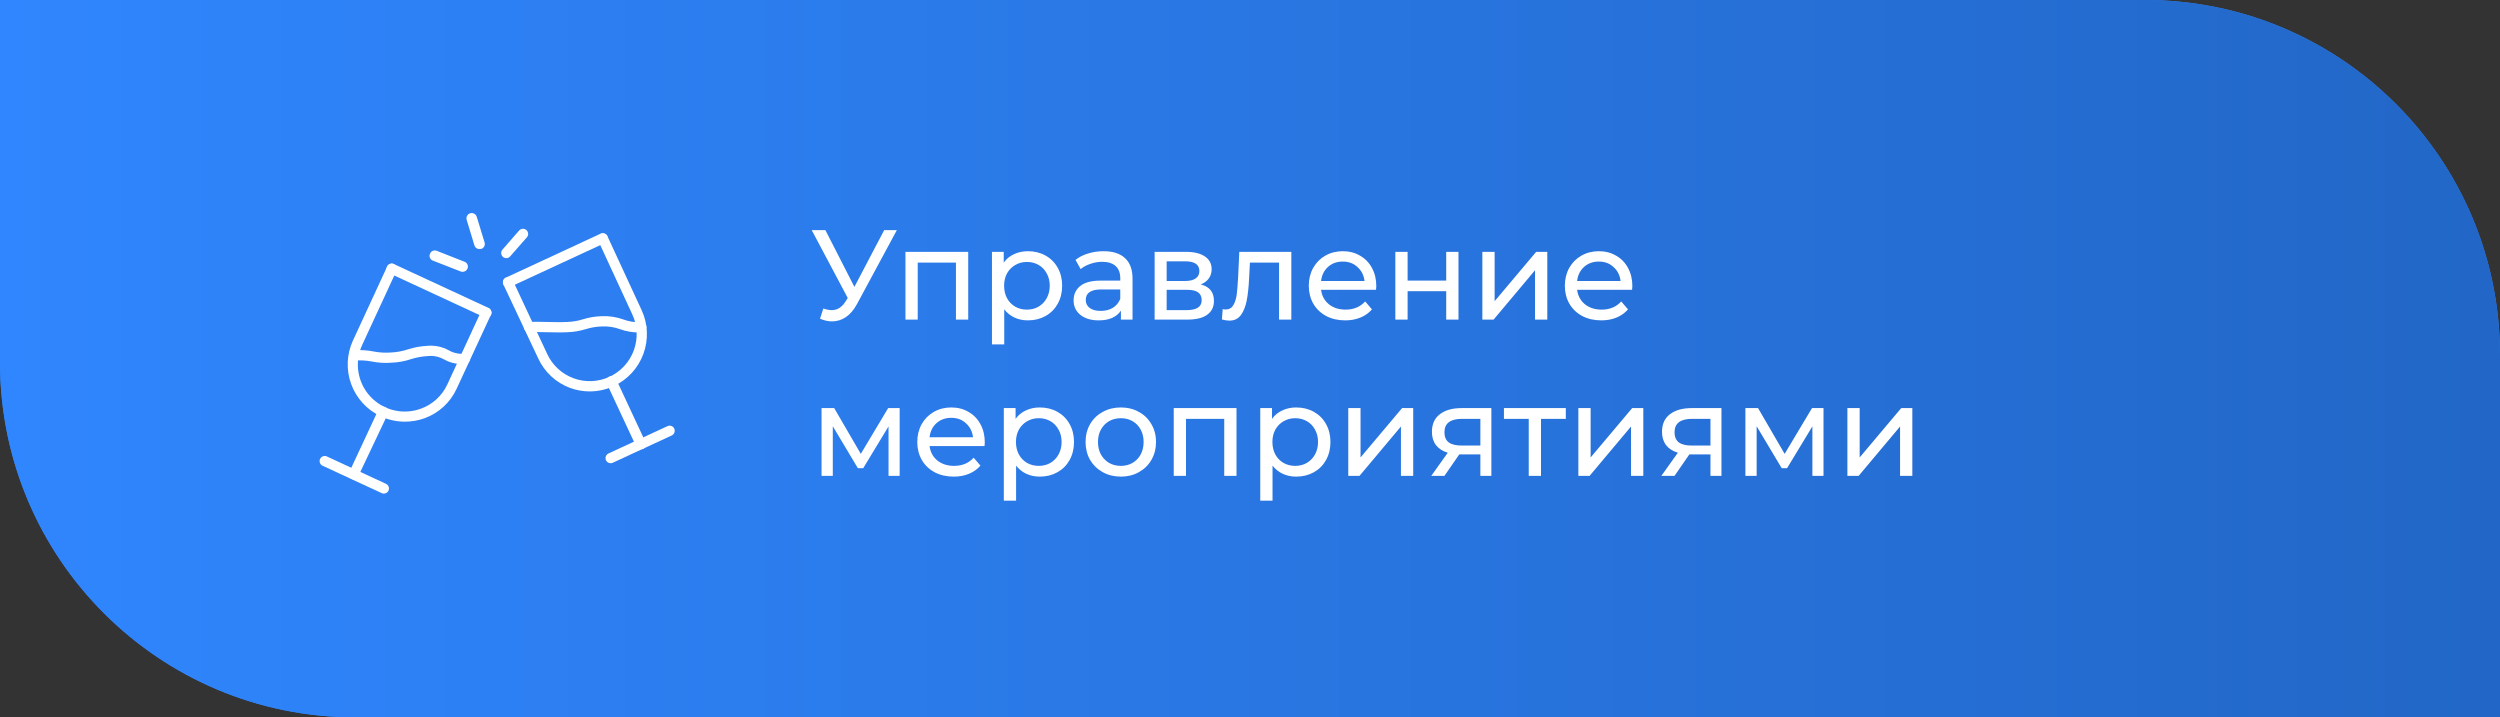 <?xml version="1.0" encoding="UTF-8"?> <svg xmlns="http://www.w3.org/2000/svg" width="352" height="101" viewBox="0 0 352 101" fill="none"><rect x="0" y="0" width="352" height="101" fill="#333333" stroke="none"/><path d="M0 0H302C329.614 0 352 22.386 352 50V101H50C22.386 101 0 78.614 0 51V0Z" fill="#3086FE"></path><path d="M0 0H302C329.614 0 352 22.386 352 50V101H50C22.386 101 0 78.614 0 51V0Z" fill="url(#paint0_linear_300_188)"></path><path d="M126.276 32.4L120.678 42.786C120.234 43.614 119.712 44.232 119.112 44.64C118.512 45.048 117.858 45.252 117.15 45.252C116.598 45.252 116.034 45.126 115.458 44.874L115.926 43.434C116.37 43.59 116.766 43.668 117.114 43.668C117.906 43.668 118.56 43.248 119.076 42.408L119.364 41.958L114.288 32.4H116.214L120.3 40.392L124.494 32.4H126.276ZM136.325 35.46V45H134.597V36.972H129.215V45H127.487V35.46H136.325ZM144.726 35.37C145.65 35.37 146.478 35.574 147.21 35.982C147.942 36.39 148.512 36.96 148.92 37.692C149.34 38.424 149.55 39.27 149.55 40.23C149.55 41.19 149.34 42.042 148.92 42.786C148.512 43.518 147.942 44.088 147.21 44.496C146.478 44.904 145.65 45.108 144.726 45.108C144.042 45.108 143.412 44.976 142.836 44.712C142.272 44.448 141.792 44.064 141.396 43.56V48.492H139.668V35.46H141.324V36.972C141.708 36.444 142.194 36.048 142.782 35.784C143.37 35.508 144.018 35.37 144.726 35.37ZM144.582 43.596C145.194 43.596 145.74 43.458 146.22 43.182C146.712 42.894 147.096 42.498 147.372 41.994C147.66 41.478 147.804 40.89 147.804 40.23C147.804 39.57 147.66 38.988 147.372 38.484C147.096 37.968 146.712 37.572 146.22 37.296C145.74 37.02 145.194 36.882 144.582 36.882C143.982 36.882 143.436 37.026 142.944 37.314C142.464 37.59 142.08 37.98 141.792 38.484C141.516 38.988 141.378 39.57 141.378 40.23C141.378 40.89 141.516 41.478 141.792 41.994C142.068 42.498 142.452 42.894 142.944 43.182C143.436 43.458 143.982 43.596 144.582 43.596ZM155.375 35.37C156.695 35.37 157.703 35.694 158.399 36.342C159.107 36.99 159.461 37.956 159.461 39.24V45H157.823V43.74C157.535 44.184 157.121 44.526 156.581 44.766C156.053 44.994 155.423 45.108 154.691 45.108C153.623 45.108 152.765 44.85 152.117 44.334C151.481 43.818 151.163 43.14 151.163 42.3C151.163 41.46 151.469 40.788 152.081 40.284C152.693 39.768 153.665 39.51 154.997 39.51H157.733V39.168C157.733 38.424 157.517 37.854 157.085 37.458C156.653 37.062 156.017 36.864 155.177 36.864C154.613 36.864 154.061 36.96 153.521 37.152C152.981 37.332 152.525 37.578 152.153 37.89L151.433 36.594C151.925 36.198 152.513 35.898 153.197 35.694C153.881 35.478 154.607 35.37 155.375 35.37ZM154.979 43.776C155.639 43.776 156.209 43.632 156.689 43.344C157.169 43.044 157.517 42.624 157.733 42.084V40.752H155.069C153.605 40.752 152.873 41.244 152.873 42.228C152.873 42.708 153.059 43.086 153.431 43.362C153.803 43.638 154.319 43.776 154.979 43.776ZM169.07 40.05C170.306 40.362 170.924 41.136 170.924 42.372C170.924 43.212 170.606 43.86 169.97 44.316C169.346 44.772 168.41 45 167.162 45H162.572V35.46H167C168.128 35.46 169.01 35.676 169.646 36.108C170.282 36.528 170.6 37.128 170.6 37.908C170.6 38.412 170.462 38.85 170.186 39.222C169.922 39.582 169.55 39.858 169.07 40.05ZM164.264 39.564H166.856C167.516 39.564 168.014 39.444 168.35 39.204C168.698 38.964 168.872 38.616 168.872 38.16C168.872 37.248 168.2 36.792 166.856 36.792H164.264V39.564ZM167.036 43.668C167.756 43.668 168.296 43.554 168.656 43.326C169.016 43.098 169.196 42.744 169.196 42.264C169.196 41.772 169.028 41.406 168.692 41.166C168.368 40.926 167.852 40.806 167.144 40.806H164.264V43.668H167.036ZM181.819 35.46V45H180.091V36.972H175.987L175.879 39.096C175.819 40.38 175.705 41.454 175.537 42.318C175.369 43.17 175.093 43.854 174.709 44.37C174.325 44.886 173.791 45.144 173.107 45.144C172.795 45.144 172.441 45.09 172.045 44.982L172.153 43.524C172.309 43.56 172.453 43.578 172.585 43.578C173.065 43.578 173.425 43.368 173.665 42.948C173.905 42.528 174.061 42.03 174.133 41.454C174.205 40.878 174.271 40.056 174.331 38.988L174.493 35.46H181.819ZM193.782 40.284C193.782 40.416 193.77 40.59 193.746 40.806H186.006C186.114 41.646 186.48 42.324 187.104 42.84C187.74 43.344 188.526 43.596 189.462 43.596C190.602 43.596 191.52 43.212 192.216 42.444L193.17 43.56C192.738 44.064 192.198 44.448 191.55 44.712C190.914 44.976 190.2 45.108 189.408 45.108C188.4 45.108 187.506 44.904 186.726 44.496C185.946 44.076 185.34 43.494 184.908 42.75C184.488 42.006 184.278 41.166 184.278 40.23C184.278 39.306 184.482 38.472 184.89 37.728C185.31 36.984 185.88 36.408 186.6 36C187.332 35.58 188.154 35.37 189.066 35.37C189.978 35.37 190.788 35.58 191.496 36C192.216 36.408 192.774 36.984 193.17 37.728C193.578 38.472 193.782 39.324 193.782 40.284ZM189.066 36.828C188.238 36.828 187.542 37.08 186.978 37.584C186.426 38.088 186.102 38.748 186.006 39.564H192.126C192.03 38.76 191.7 38.106 191.136 37.602C190.584 37.086 189.894 36.828 189.066 36.828ZM196.463 35.46H198.191V39.51H203.627V35.46H205.355V45H203.627V41.004H198.191V45H196.463V35.46ZM208.715 35.46H210.443V42.408L216.293 35.46H217.859V45H216.131V38.052L210.299 45H208.715V35.46ZM229.835 40.284C229.835 40.416 229.823 40.59 229.799 40.806H222.059C222.167 41.646 222.533 42.324 223.157 42.84C223.793 43.344 224.579 43.596 225.515 43.596C226.655 43.596 227.573 43.212 228.269 42.444L229.223 43.56C228.791 44.064 228.251 44.448 227.603 44.712C226.967 44.976 226.253 45.108 225.461 45.108C224.453 45.108 223.559 44.904 222.779 44.496C221.999 44.076 221.393 43.494 220.961 42.75C220.541 42.006 220.331 41.166 220.331 40.23C220.331 39.306 220.535 38.472 220.943 37.728C221.363 36.984 221.933 36.408 222.653 36C223.385 35.58 224.207 35.37 225.119 35.37C226.031 35.37 226.841 35.58 227.549 36C228.269 36.408 228.827 36.984 229.223 37.728C229.631 38.472 229.835 39.324 229.835 40.284ZM225.119 36.828C224.291 36.828 223.595 37.08 223.031 37.584C222.479 38.088 222.155 38.748 222.059 39.564H228.179C228.083 38.76 227.753 38.106 227.189 37.602C226.637 37.086 225.947 36.828 225.119 36.828ZM126.672 57.46V67H125.106V60.034L121.542 65.92H120.786L117.258 60.016V67H115.674V57.46H117.456L121.2 63.904L125.052 57.46H126.672ZM138.657 62.284C138.657 62.416 138.645 62.59 138.621 62.806H130.881C130.989 63.646 131.355 64.324 131.979 64.84C132.615 65.344 133.401 65.596 134.337 65.596C135.477 65.596 136.395 65.212 137.091 64.444L138.045 65.56C137.613 66.064 137.073 66.448 136.425 66.712C135.789 66.976 135.075 67.108 134.283 67.108C133.275 67.108 132.381 66.904 131.601 66.496C130.821 66.076 130.215 65.494 129.783 64.75C129.363 64.006 129.153 63.166 129.153 62.23C129.153 61.306 129.357 60.472 129.765 59.728C130.185 58.984 130.755 58.408 131.475 58C132.207 57.58 133.029 57.37 133.941 57.37C134.853 57.37 135.663 57.58 136.371 58C137.091 58.408 137.649 58.984 138.045 59.728C138.453 60.472 138.657 61.324 138.657 62.284ZM133.941 58.828C133.113 58.828 132.417 59.08 131.853 59.584C131.301 60.088 130.977 60.748 130.881 61.564H137.001C136.905 60.76 136.575 60.106 136.011 59.602C135.459 59.086 134.769 58.828 133.941 58.828ZM146.396 57.37C147.32 57.37 148.148 57.574 148.88 57.982C149.612 58.39 150.182 58.96 150.59 59.692C151.01 60.424 151.22 61.27 151.22 62.23C151.22 63.19 151.01 64.042 150.59 64.786C150.182 65.518 149.612 66.088 148.88 66.496C148.148 66.904 147.32 67.108 146.396 67.108C145.712 67.108 145.082 66.976 144.506 66.712C143.942 66.448 143.462 66.064 143.066 65.56V70.492H141.338V57.46H142.994V58.972C143.378 58.444 143.864 58.048 144.452 57.784C145.04 57.508 145.688 57.37 146.396 57.37ZM146.252 65.596C146.864 65.596 147.41 65.458 147.89 65.182C148.382 64.894 148.766 64.498 149.042 63.994C149.33 63.478 149.474 62.89 149.474 62.23C149.474 61.57 149.33 60.988 149.042 60.484C148.766 59.968 148.382 59.572 147.89 59.296C147.41 59.02 146.864 58.882 146.252 58.882C145.652 58.882 145.106 59.026 144.614 59.314C144.134 59.59 143.75 59.98 143.462 60.484C143.186 60.988 143.048 61.57 143.048 62.23C143.048 62.89 143.186 63.478 143.462 63.994C143.738 64.498 144.122 64.894 144.614 65.182C145.106 65.458 145.652 65.596 146.252 65.596ZM157.817 67.108C156.869 67.108 156.017 66.898 155.261 66.478C154.505 66.058 153.911 65.482 153.479 64.75C153.059 64.006 152.849 63.166 152.849 62.23C152.849 61.294 153.059 60.46 153.479 59.728C153.911 58.984 154.505 58.408 155.261 58C156.017 57.58 156.869 57.37 157.817 57.37C158.765 57.37 159.611 57.58 160.355 58C161.111 58.408 161.699 58.984 162.119 59.728C162.551 60.46 162.767 61.294 162.767 62.23C162.767 63.166 162.551 64.006 162.119 64.75C161.699 65.482 161.111 66.058 160.355 66.478C159.611 66.898 158.765 67.108 157.817 67.108ZM157.817 65.596C158.429 65.596 158.975 65.458 159.455 65.182C159.947 64.894 160.331 64.498 160.607 63.994C160.883 63.478 161.021 62.89 161.021 62.23C161.021 61.57 160.883 60.988 160.607 60.484C160.331 59.968 159.947 59.572 159.455 59.296C158.975 59.02 158.429 58.882 157.817 58.882C157.205 58.882 156.653 59.02 156.161 59.296C155.681 59.572 155.297 59.968 155.009 60.484C154.733 60.988 154.595 61.57 154.595 62.23C154.595 62.89 154.733 63.478 155.009 63.994C155.297 64.498 155.681 64.894 156.161 65.182C156.653 65.458 157.205 65.596 157.817 65.596ZM174.1 57.46V67H172.372V58.972H166.99V67H165.262V57.46H174.1ZM182.502 57.37C183.426 57.37 184.254 57.574 184.986 57.982C185.718 58.39 186.288 58.96 186.696 59.692C187.116 60.424 187.326 61.27 187.326 62.23C187.326 63.19 187.116 64.042 186.696 64.786C186.288 65.518 185.718 66.088 184.986 66.496C184.254 66.904 183.426 67.108 182.502 67.108C181.818 67.108 181.188 66.976 180.612 66.712C180.048 66.448 179.568 66.064 179.172 65.56V70.492H177.444V57.46H179.1V58.972C179.484 58.444 179.97 58.048 180.558 57.784C181.146 57.508 181.794 57.37 182.502 57.37ZM182.358 65.596C182.97 65.596 183.516 65.458 183.996 65.182C184.488 64.894 184.872 64.498 185.148 63.994C185.436 63.478 185.58 62.89 185.58 62.23C185.58 61.57 185.436 60.988 185.148 60.484C184.872 59.968 184.488 59.572 183.996 59.296C183.516 59.02 182.97 58.882 182.358 58.882C181.758 58.882 181.212 59.026 180.72 59.314C180.24 59.59 179.856 59.98 179.568 60.484C179.292 60.988 179.154 61.57 179.154 62.23C179.154 62.89 179.292 63.478 179.568 63.994C179.844 64.498 180.228 64.894 180.72 65.182C181.212 65.458 181.758 65.596 182.358 65.596ZM189.836 57.46H191.564V64.408L197.414 57.46H198.98V67H197.252V60.052L191.42 67H189.836V57.46ZM209.984 57.46V67H208.436V63.976H205.664H205.466L203.378 67H201.524L203.846 63.742C203.126 63.526 202.574 63.172 202.19 62.68C201.806 62.176 201.614 61.552 201.614 60.808C201.614 59.716 201.986 58.888 202.73 58.324C203.474 57.748 204.5 57.46 205.808 57.46H209.984ZM203.378 60.862C203.378 61.498 203.576 61.972 203.972 62.284C204.38 62.584 204.986 62.734 205.79 62.734H208.436V58.972H205.862C204.206 58.972 203.378 59.602 203.378 60.862ZM220.466 58.972H216.974V67H215.246V58.972H211.754V57.46H220.466V58.972ZM222.233 57.46H223.961V64.408L229.811 57.46H231.377V67H229.649V60.052L223.817 67H222.233V57.46ZM242.381 57.46V67H240.833V63.976H238.061H237.863L235.775 67H233.921L236.243 63.742C235.523 63.526 234.971 63.172 234.587 62.68C234.203 62.176 234.011 61.552 234.011 60.808C234.011 59.716 234.383 58.888 235.127 58.324C235.871 57.748 236.897 57.46 238.205 57.46H242.381ZM235.775 60.862C235.775 61.498 235.973 61.972 236.369 62.284C236.777 62.584 237.383 62.734 238.187 62.734H240.833V58.972H238.259C236.603 58.972 235.775 59.602 235.775 60.862ZM256.75 57.46V67H255.184V60.034L251.62 65.92H250.864L247.336 60.016V67H245.752V57.46H247.534L251.278 63.904L255.13 57.46H256.75ZM260.113 57.46H261.841V64.408L267.691 57.46H269.257V67H267.529V60.052L261.697 67H260.113V57.46Z" fill="white"></path><path d="M71.531 40.463C71.366 40.464 71.206 40.409 71.078 40.306C70.949 40.204 70.859 40.06 70.824 39.9C70.788 39.739 70.808 39.572 70.88 39.424C70.953 39.276 71.074 39.158 71.223 39.089L84.593 32.889C84.765 32.818 84.958 32.815 85.132 32.883C85.305 32.951 85.446 33.083 85.524 33.252C85.603 33.421 85.612 33.614 85.552 33.79C85.491 33.966 85.365 34.111 85.199 34.196L71.829 40.396C71.734 40.437 71.633 40.459 71.531 40.463Z" fill="white"></path><path d="M89.947 46.816C89.05 46.811 88.159 46.655 87.314 46.355C86.505 46.058 85.646 45.924 84.786 45.961C84.01 45.981 83.24 46.107 82.498 46.336C81.648 46.602 80.765 46.751 79.874 46.778C78.615 46.836 77.865 46.778 77.135 46.778C76.404 46.778 75.722 46.73 74.511 46.778C74.416 46.783 74.322 46.77 74.233 46.738C74.144 46.706 74.063 46.657 73.993 46.594C73.923 46.53 73.867 46.453 73.827 46.368C73.787 46.282 73.764 46.19 73.761 46.096C73.756 46.001 73.769 45.906 73.801 45.817C73.832 45.727 73.881 45.645 73.945 45.574C74.008 45.504 74.085 45.446 74.17 45.406C74.256 45.365 74.349 45.341 74.443 45.336C75.712 45.279 76.462 45.336 77.183 45.336C77.904 45.336 78.605 45.384 79.807 45.336C80.583 45.314 81.353 45.185 82.094 44.952C82.945 44.69 83.828 44.544 84.718 44.519C85.744 44.472 86.769 44.625 87.737 44.971C88.544 45.271 89.403 45.408 90.264 45.375C90.359 45.37 90.453 45.383 90.542 45.415C90.631 45.446 90.713 45.495 90.782 45.559C90.852 45.622 90.909 45.699 90.948 45.785C90.988 45.87 91.01 45.963 91.014 46.057C91.022 46.247 90.955 46.432 90.827 46.572C90.699 46.712 90.521 46.797 90.332 46.807L89.947 46.816Z" fill="white"></path><path d="M71.281 36.349C71.106 36.35 70.938 36.284 70.81 36.166C70.668 36.039 70.581 35.861 70.569 35.671C70.556 35.48 70.618 35.292 70.742 35.148L73.097 32.456C73.225 32.312 73.404 32.225 73.596 32.213C73.788 32.201 73.977 32.266 74.121 32.394C74.265 32.521 74.353 32.701 74.364 32.893C74.376 33.084 74.311 33.273 74.183 33.417L71.829 36.099C71.76 36.177 71.676 36.24 71.582 36.283C71.487 36.326 71.385 36.349 71.281 36.349Z" fill="white"></path><path d="M67.493 35.071C67.339 35.07 67.189 35.02 67.065 34.929C66.94 34.837 66.848 34.709 66.801 34.561L65.706 30.947C65.651 30.759 65.673 30.556 65.768 30.384C65.862 30.212 66.022 30.084 66.21 30.029C66.399 29.975 66.602 29.997 66.774 30.092C66.946 30.186 67.073 30.345 67.128 30.534L68.234 34.148C68.288 34.332 68.268 34.529 68.178 34.698C68.088 34.867 67.936 34.994 67.753 35.052L67.493 35.071Z" fill="white"></path><path d="M65.12 38.272C65.031 38.274 64.942 38.258 64.86 38.224L60.948 36.695C60.856 36.662 60.772 36.609 60.701 36.542C60.63 36.474 60.574 36.393 60.536 36.303C60.499 36.212 60.48 36.115 60.481 36.017C60.482 35.92 60.504 35.823 60.544 35.734C60.578 35.642 60.63 35.558 60.697 35.487C60.765 35.416 60.846 35.359 60.936 35.321C61.026 35.282 61.123 35.262 61.221 35.262C61.319 35.262 61.415 35.282 61.505 35.321L65.417 36.859C65.508 36.893 65.591 36.946 65.662 37.014C65.731 37.082 65.787 37.163 65.825 37.253C65.862 37.343 65.882 37.439 65.881 37.537C65.88 37.634 65.86 37.73 65.821 37.82C65.764 37.958 65.667 38.075 65.541 38.156C65.416 38.236 65.269 38.277 65.12 38.272Z" fill="white"></path><path d="M83.026 55.112C82.085 55.109 81.152 54.944 80.268 54.621C78.28 53.883 76.666 52.386 75.779 50.46L70.877 40.059C70.798 39.885 70.791 39.686 70.858 39.506C70.924 39.326 71.059 39.18 71.233 39.098C71.319 39.058 71.412 39.035 71.508 39.031C71.603 39.028 71.698 39.042 71.787 39.076C71.877 39.109 71.959 39.159 72.028 39.224C72.098 39.289 72.154 39.367 72.194 39.454L77.048 49.844C77.414 50.632 77.931 51.34 78.571 51.927C79.211 52.515 79.96 52.97 80.776 53.267C81.592 53.565 82.459 53.698 83.327 53.66C84.195 53.622 85.046 53.413 85.833 53.045C87.421 52.303 88.648 50.96 89.247 49.313C89.845 47.666 89.765 45.848 89.024 44.26L84.218 33.86C84.147 33.688 84.144 33.495 84.212 33.321C84.28 33.148 84.412 33.007 84.581 32.929C84.75 32.85 84.943 32.841 85.119 32.901C85.295 32.962 85.441 33.089 85.525 33.254L90.331 43.645C91.233 45.581 91.329 47.796 90.6 49.804C89.87 51.811 88.373 53.447 86.439 54.352C85.37 54.85 84.205 55.109 83.026 55.112Z" fill="white"></path><path d="M90.197 63.214C90.06 63.213 89.926 63.174 89.811 63.101C89.695 63.028 89.603 62.924 89.543 62.801L85.429 53.987C85.389 53.901 85.366 53.807 85.362 53.712C85.359 53.617 85.374 53.521 85.407 53.432C85.44 53.343 85.49 53.261 85.555 53.191C85.62 53.121 85.698 53.065 85.785 53.026C85.871 52.984 85.964 52.959 86.059 52.954C86.154 52.949 86.249 52.963 86.339 52.995C86.428 53.027 86.511 53.077 86.581 53.142C86.651 53.207 86.707 53.285 86.746 53.372L90.889 62.253C90.93 62.339 90.953 62.432 90.957 62.527C90.962 62.621 90.948 62.716 90.915 62.806C90.883 62.895 90.834 62.977 90.77 63.047C90.706 63.117 90.629 63.174 90.543 63.214C90.429 63.243 90.31 63.243 90.197 63.214Z" fill="white"></path><path d="M85.967 65.224C85.804 65.222 85.645 65.165 85.518 65.062C85.391 64.959 85.303 64.816 85.269 64.656C85.234 64.496 85.255 64.329 85.328 64.182C85.4 64.036 85.521 63.918 85.669 63.849L93.974 60.005C94.059 59.963 94.153 59.938 94.248 59.933C94.343 59.928 94.438 59.942 94.528 59.974C94.618 60.006 94.7 60.056 94.77 60.121C94.84 60.186 94.896 60.264 94.935 60.351C95.014 60.525 95.021 60.724 94.954 60.904C94.888 61.084 94.753 61.23 94.579 61.312L86.275 65.156C86.179 65.203 86.074 65.226 85.967 65.224Z" fill="white"></path><path d="M68.493 44.741C68.39 44.742 68.288 44.718 68.195 44.674L54.825 38.474C54.659 38.389 54.533 38.243 54.472 38.067C54.411 37.891 54.421 37.698 54.499 37.529C54.578 37.36 54.718 37.228 54.892 37.16C55.066 37.093 55.258 37.095 55.431 37.167L68.801 43.366C68.95 43.436 69.071 43.554 69.143 43.702C69.216 43.849 69.236 44.017 69.2 44.177C69.164 44.338 69.074 44.481 68.946 44.584C68.817 44.686 68.657 44.742 68.493 44.741Z" fill="white"></path><path d="M65.071 51.258C64.184 51.265 63.31 51.043 62.533 50.614C61.852 50.224 61.066 50.056 60.284 50.133C59.465 50.17 58.653 50.316 57.872 50.566C56.988 50.864 56.065 51.033 55.132 51.065C54.203 51.142 53.268 51.087 52.355 50.902C51.55 50.748 50.729 50.702 49.913 50.767C49.721 50.775 49.534 50.709 49.391 50.581C49.247 50.454 49.159 50.276 49.144 50.085C49.139 49.99 49.153 49.895 49.184 49.806C49.215 49.717 49.264 49.634 49.328 49.564C49.391 49.493 49.468 49.436 49.553 49.395C49.639 49.354 49.732 49.331 49.827 49.326C50.756 49.25 51.691 49.305 52.604 49.489C53.408 49.643 54.229 49.692 55.046 49.633C55.863 49.594 56.671 49.445 57.449 49.191C58.339 48.903 59.263 48.734 60.198 48.691C61.228 48.6 62.262 48.818 63.168 49.316C63.85 49.705 64.635 49.876 65.417 49.806C65.608 49.795 65.796 49.86 65.939 49.987C66.083 50.114 66.17 50.293 66.181 50.484C66.193 50.675 66.128 50.863 66.001 51.006C65.874 51.15 65.695 51.236 65.504 51.248L65.071 51.258Z" fill="white"></path><path d="M56.988 59.37C55.815 59.37 54.656 59.11 53.595 58.611C51.666 57.707 50.173 56.076 49.444 54.075C48.714 52.074 48.807 49.865 49.702 47.932L54.508 37.532C54.59 37.358 54.737 37.224 54.917 37.16C55.097 37.095 55.296 37.104 55.469 37.186C55.643 37.267 55.776 37.414 55.841 37.595C55.906 37.775 55.897 37.974 55.815 38.147L51.009 48.537C50.453 49.722 50.262 51.045 50.459 52.338C50.657 53.631 51.234 54.837 52.117 55.802C53.001 56.767 54.151 57.447 55.422 57.758C56.693 58.068 58.028 57.993 59.256 57.544C60.074 57.25 60.825 56.796 61.466 56.208C62.106 55.621 62.623 54.911 62.986 54.122L67.792 43.731C67.83 43.644 67.885 43.565 67.955 43.499C68.025 43.434 68.108 43.383 68.198 43.351C68.288 43.318 68.383 43.305 68.479 43.311C68.574 43.317 68.668 43.342 68.753 43.385C68.84 43.425 68.918 43.481 68.983 43.551C69.048 43.62 69.098 43.702 69.131 43.792C69.164 43.881 69.179 43.976 69.175 44.071C69.171 44.167 69.149 44.26 69.109 44.347L64.293 54.737C63.85 55.696 63.22 56.558 62.442 57.273C61.663 57.987 60.75 58.54 59.756 58.899C58.868 59.215 57.931 59.375 56.988 59.37Z" fill="white"></path><path d="M49.827 67.511C49.721 67.512 49.616 67.489 49.52 67.444C49.434 67.404 49.357 67.347 49.293 67.277C49.229 67.207 49.179 67.125 49.147 67.035C49.115 66.946 49.101 66.851 49.105 66.757C49.11 66.662 49.133 66.569 49.174 66.483L53.288 57.669C53.327 57.582 53.383 57.504 53.453 57.439C53.523 57.374 53.605 57.325 53.695 57.292C53.785 57.26 53.88 57.246 53.975 57.251C54.07 57.257 54.163 57.281 54.249 57.323C54.422 57.404 54.557 57.551 54.623 57.73C54.69 57.91 54.683 58.109 54.605 58.284L50.443 67.06C50.392 67.184 50.307 67.293 50.199 67.372C50.09 67.452 49.962 67.5 49.827 67.511Z" fill="white"></path><path d="M54.056 69.501C53.95 69.502 53.844 69.479 53.749 69.433L45.444 65.588C45.354 65.551 45.273 65.496 45.205 65.427C45.138 65.357 45.084 65.275 45.049 65.184C45.014 65.094 44.997 64.997 45 64.9C45.003 64.803 45.026 64.708 45.067 64.62C45.108 64.532 45.166 64.453 45.238 64.388C45.31 64.323 45.394 64.273 45.486 64.241C45.578 64.21 45.675 64.197 45.772 64.204C45.869 64.211 45.963 64.237 46.05 64.281L54.354 68.126C54.502 68.195 54.623 68.312 54.696 68.459C54.769 68.606 54.789 68.772 54.755 68.932C54.72 69.092 54.632 69.236 54.505 69.339C54.378 69.442 54.22 69.499 54.056 69.501Z" fill="white"></path><defs><linearGradient id="paint0_linear_300_188" x1="0" y1="50.5" x2="352" y2="50.5" gradientUnits="userSpaceOnUse"><stop stop-color="#3086FE"></stop><stop offset="1" stop-color="#2267C7"></stop></linearGradient></defs></svg> 